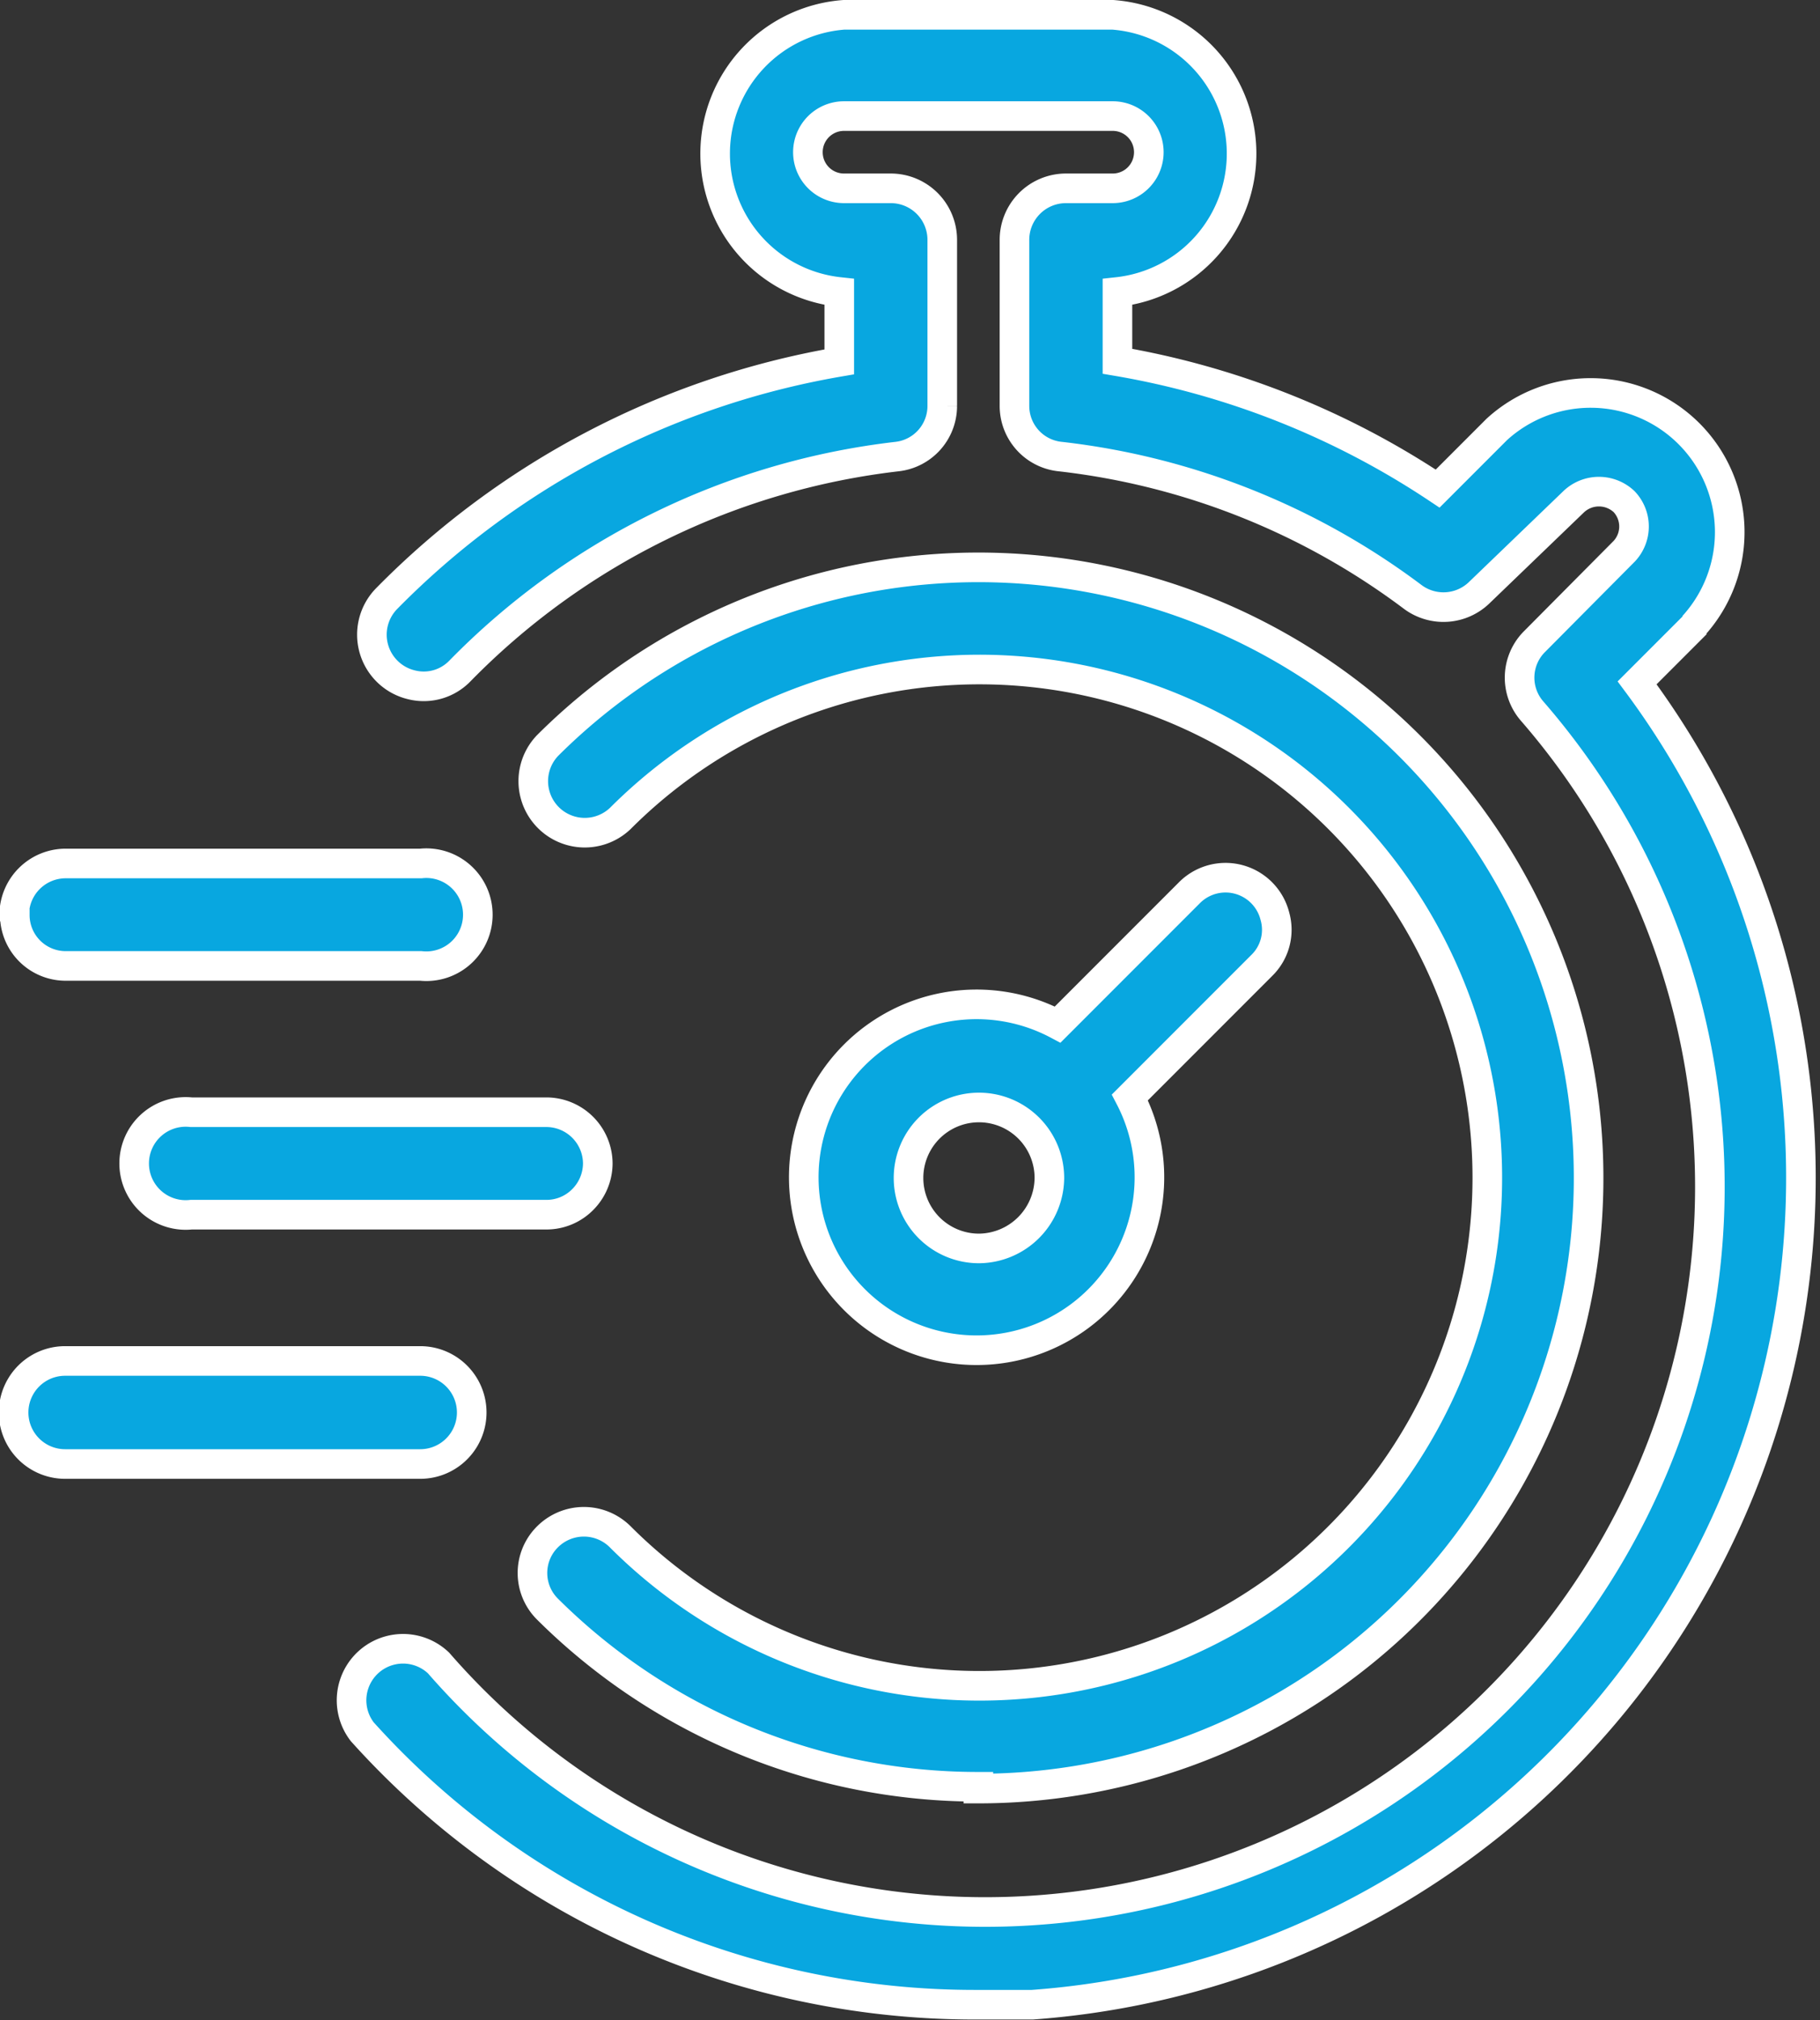 <?xml version="1.0"?>
<svg xmlns="http://www.w3.org/2000/svg" id="Layer_1" data-name="Layer 1" width="30.75" height="34.11" viewBox="0 0 30.75 34.11">
  <rect x="0" y="0" width="30.75" height="34.11" fill="#333333" stroke="none"/>
  <defs>
    <style>.cls-1{fill:#08a7e0;stroke:#fff;stroke-width:0.5px;}</style>
  </defs>
  <title>value-props-item-2-icon</title>
  <g id="noun_fast_848423" data-name="noun fast 848423">
    <path id="Shape" class="cls-1" d="M512.93,243.53l-1,1a14,14,0,0,1-10.22,22.32c-.32,0-.63,0-.95,0a13.92,13.92,0,0,1-10.37-4.61.87.87,0,0,1,1.29-1.16A12.24,12.24,0,0,0,510.15,245a.86.86,0,0,1,.05-1.17l1.51-1.52a.61.61,0,0,0,0-.84.62.62,0,0,0-.85,0L509.27,243a.87.87,0,0,1-1.13.08,12.21,12.21,0,0,0-5.95-2.37.86.86,0,0,1-.78-.85v-2.8a.87.87,0,0,1,.87-.88h.79a.61.61,0,1,0,0-1.22h-4.54a.61.61,0,1,0,0,1.22h.79a.87.87,0,0,1,.87.87v2.81a.86.86,0,0,1-.77.85,12.32,12.32,0,0,0-7.38,3.62.85.85,0,0,1-.83.23.87.87,0,0,1-.41-1.45,14.07,14.07,0,0,1,7.65-4v-1.18a2.35,2.35,0,0,1,.08-4.68h4.54a2.35,2.35,0,0,1,.08,4.68v1.17a14,14,0,0,1,5.41,2.15l1-1a2.35,2.35,0,0,1,3.32,3.32Zm-28.41,4.92a.86.86,0,0,0,.86.86h6a.87.87,0,1,0,0-1.73h-6a.87.87,0,0,0-.87.86Zm9.85,4.2a.87.87,0,0,0-.87-.87h-6a.87.87,0,1,0,0,1.73h6a.86.86,0,0,0,.61-.25.87.87,0,0,0,.26-.61Zm-9,5.07h6a.87.87,0,0,0,0-1.74h-6a.87.87,0,1,0,0,1.74Zm20.22-8.42-2.23,2.23a2.92,2.92,0,1,1-1.22-1.23l2.22-2.22a.86.86,0,0,1,1.45.39.84.84,0,0,1-.22.83ZM502,252.89a1.19,1.19,0,1,0-1.19,1.19,1.2,1.2,0,0,0,1.19-1.19ZM500.8,263.2a10.31,10.31,0,1,0-7.28-17.61.87.87,0,0,0,1.23,1.23,8.58,8.58,0,1,1,0,12.13.87.87,0,0,0-1.23,0,.86.86,0,0,0,0,1.22,10.31,10.31,0,0,0,7.28,3Z" transform="translate(-484.27 -233)"/>
  </g>
</svg>
